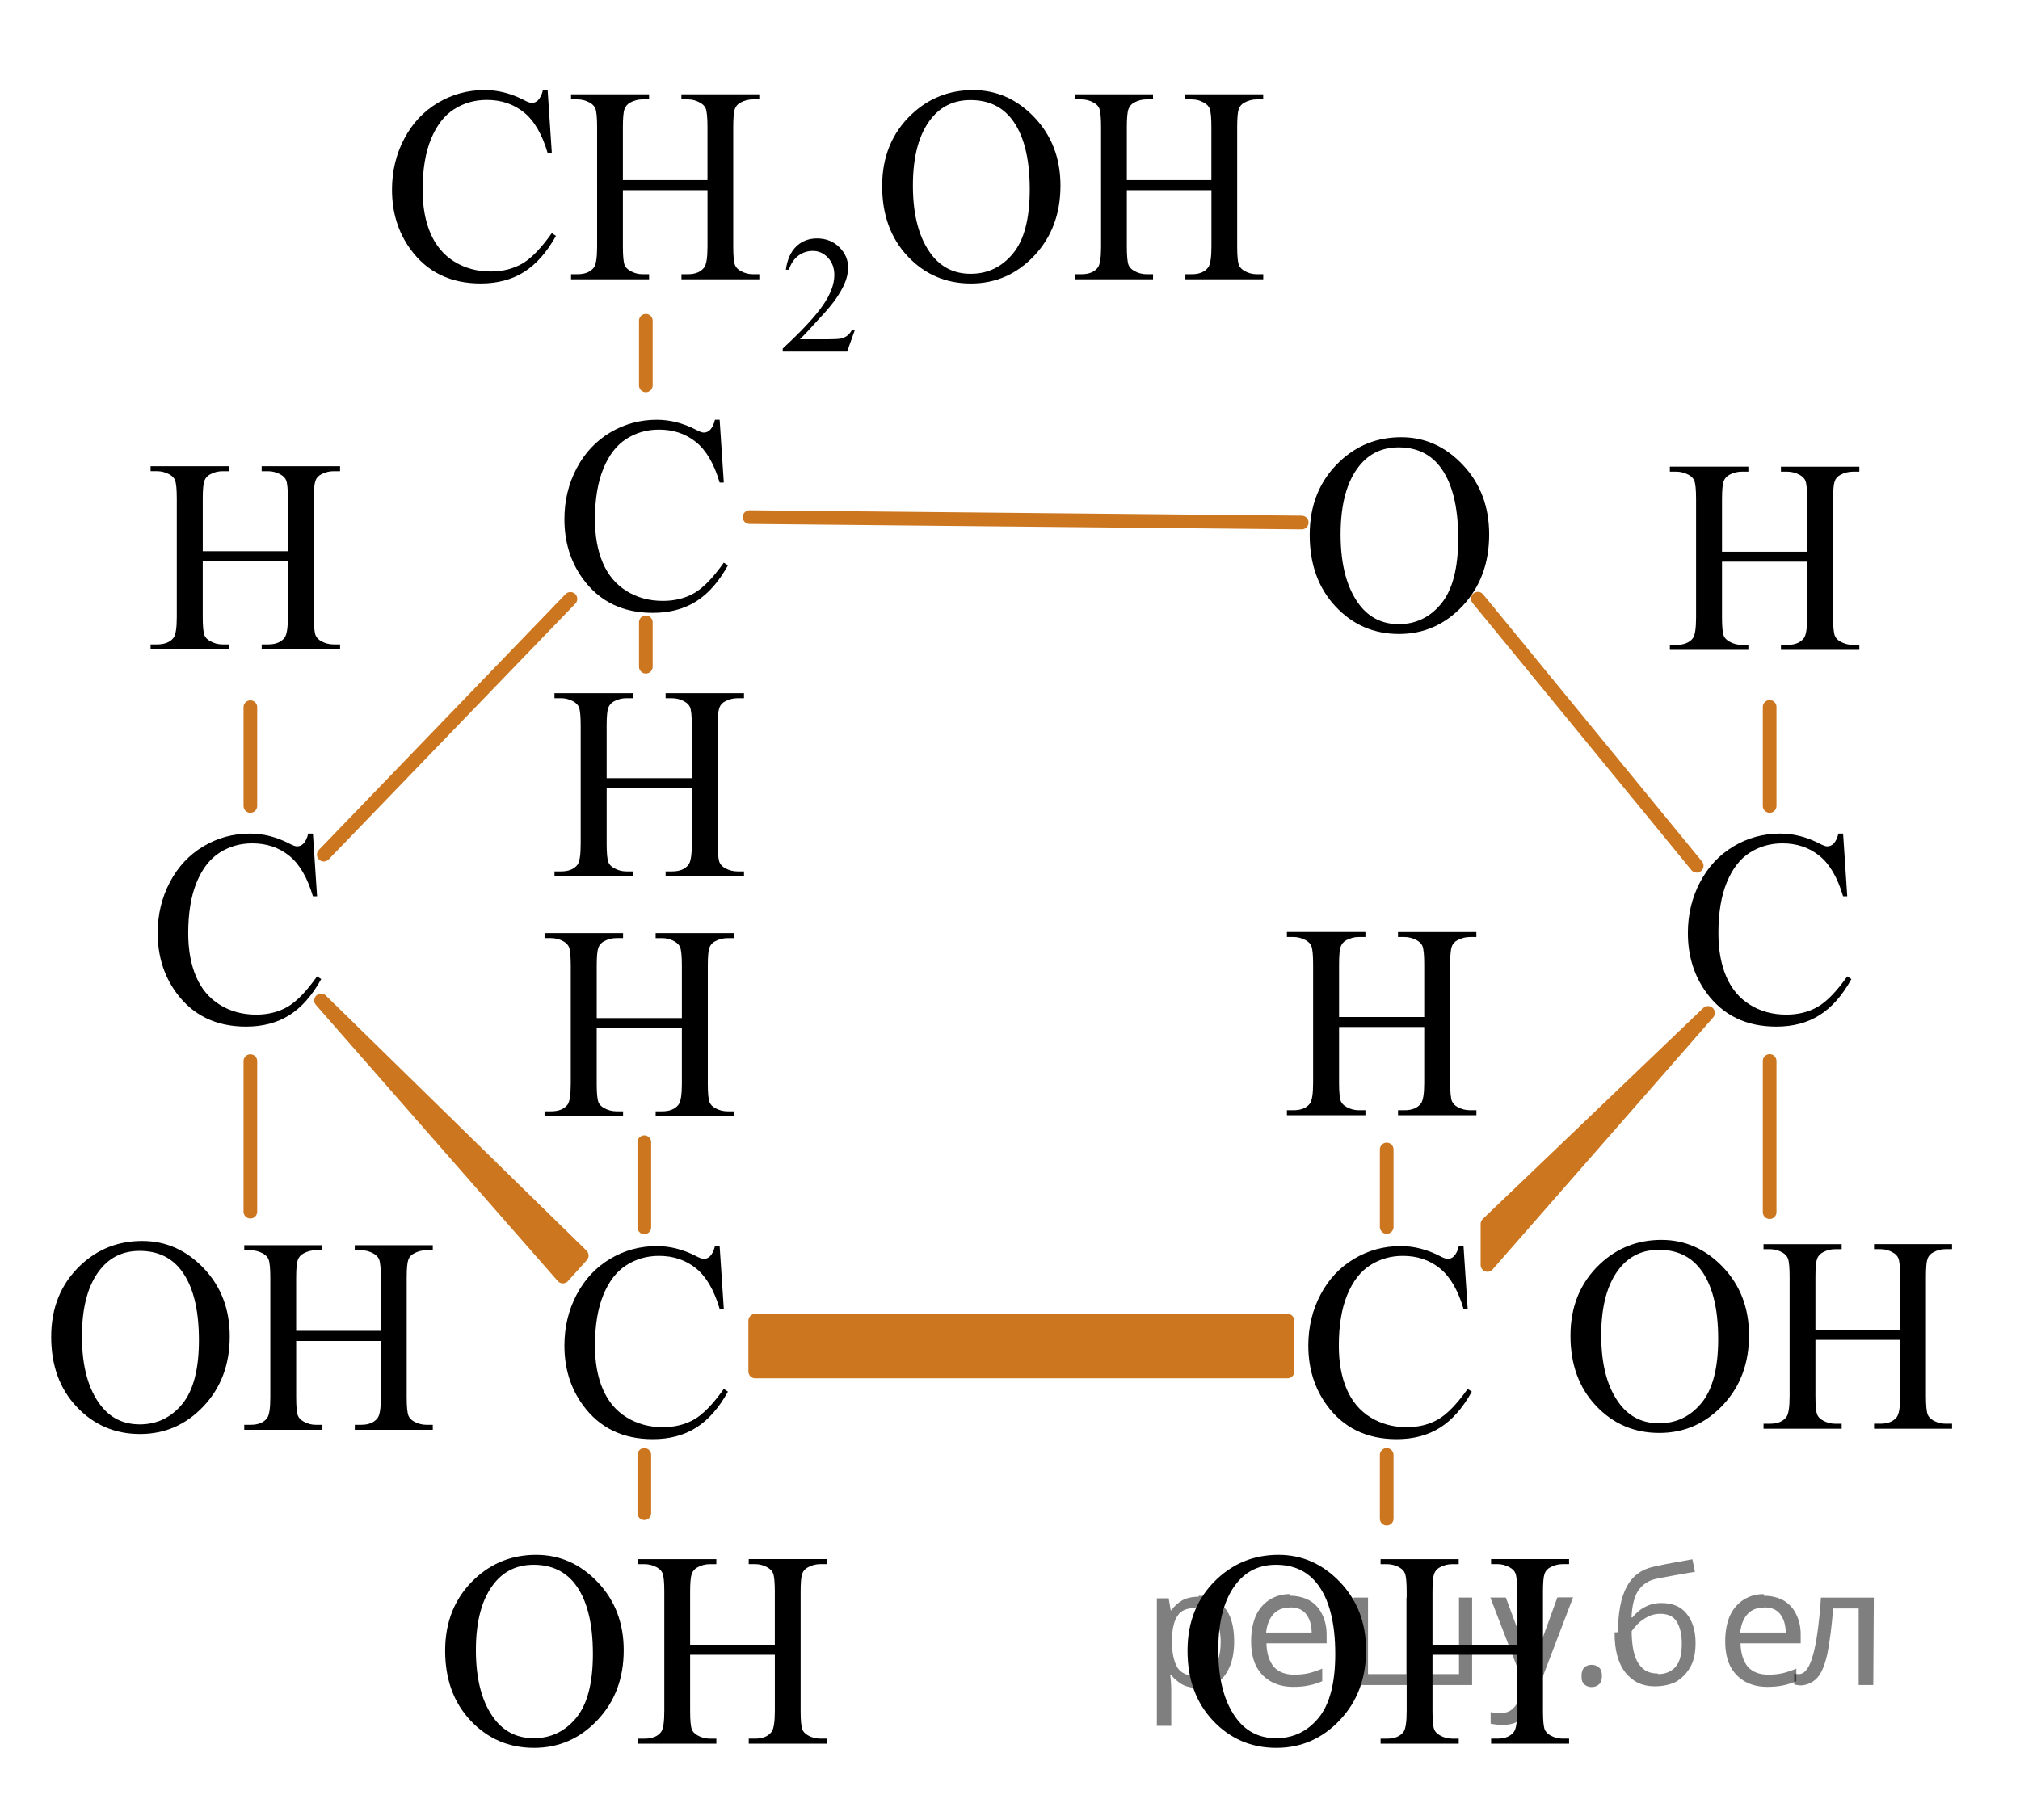 <?xml version="1.0" encoding="utf-8"?>
<!-- Generator: Adobe Illustrator 16.0.0, SVG Export Plug-In . SVG Version: 6.00 Build 0)  -->
<!DOCTYPE svg PUBLIC "-//W3C//DTD SVG 1.1//EN" "http://www.w3.org/Graphics/SVG/1.1/DTD/svg11.dtd">
<svg version="1.1" id="Слой_1" xmlns="http://www.w3.org/2000/svg" xmlns:xlink="http://www.w3.org/1999/xlink" x="0px" y="0px"
	 width="110.782px" height="99.828px" viewBox="-0.135 1.466 110.782 99.828" enable-background="new -0.135 1.466 110.782 99.828"
	 xml:space="preserve">
<rect x="41.284" y="73.913" fill="#CC761F" stroke="#CC761F" stroke-width="0.75" stroke-linecap="round" stroke-linejoin="round" stroke-miterlimit="10" width="29.19" height="2.786"/>
<polygon fill="#CC761F" stroke="#CC761F" stroke-width="0.75" stroke-linecap="round" stroke-linejoin="round" stroke-miterlimit="10" points="
	31.77,70.339 17.473,56.346 30.735,71.49 "/>
<polygon fill="#CC761F" stroke="#CC761F" stroke-width="0.75" stroke-linecap="round" stroke-linejoin="round" stroke-miterlimit="10" points="
	93.538,57.03 81.442,70.855 81.442,68.606 "/>
<line fill="none" stroke="#CC761F" stroke-width="0.75" stroke-linecap="round" stroke-linejoin="round" stroke-miterlimit="10" x1="71.254" y1="30.129" x2="40.973" y2="29.832"/>
<line fill="none" stroke="#CC761F" stroke-width="0.75" stroke-linecap="round" stroke-linejoin="round" stroke-miterlimit="10" x1="13.596" y1="40.26" x2="13.596" y2="45.675"/>
<line fill="none" stroke="#CC761F" stroke-width="0.75" stroke-linecap="round" stroke-linejoin="round" stroke-miterlimit="10" x1="13.596" y1="67.933" x2="13.596" y2="59.675"/>
<line fill="none" stroke="#CC761F" stroke-width="0.75" stroke-linecap="round" stroke-linejoin="round" stroke-miterlimit="10" x1="96.917" y1="40.245" x2="96.917" y2="45.675"/>
<line fill="none" stroke="#CC761F" stroke-width="0.75" stroke-linecap="round" stroke-linejoin="round" stroke-miterlimit="10" x1="75.915" y1="81.277" x2="75.915" y2="84.772"/>
<line fill="none" stroke="#CC761F" stroke-width="0.75" stroke-linecap="round" stroke-linejoin="round" stroke-miterlimit="10" x1="75.915" y1="64.521" x2="75.915" y2="68.772"/>
<line fill="none" stroke="#CC761F" stroke-width="0.75" stroke-linecap="round" stroke-linejoin="round" stroke-miterlimit="10" x1="96.917" y1="67.959" x2="96.917" y2="59.668"/>
<line fill="none" stroke="#CC761F" stroke-width="0.75" stroke-linecap="round" stroke-linejoin="round" stroke-miterlimit="10" x1="80.913" y1="34.306" x2="92.917" y2="48.958"/>
<line fill="none" stroke="#CC761F" stroke-width="0.75" stroke-linecap="round" stroke-linejoin="round" stroke-miterlimit="10" x1="35.284" y1="35.604" x2="35.284" y2="38.038"/>
<line fill="none" stroke="#CC761F" stroke-width="0.75" stroke-linecap="round" stroke-linejoin="round" stroke-miterlimit="10" x1="35.284" y1="19.062" x2="35.284" y2="22.604"/>
<line fill="none" stroke="#CC761F" stroke-width="0.75" stroke-linecap="round" stroke-linejoin="round" stroke-miterlimit="10" x1="17.622" y1="48.347" x2="31.149" y2="34.318"/>
<line fill="none" stroke="#CC761F" stroke-width="0.75" stroke-linecap="round" stroke-linejoin="round" stroke-miterlimit="10" x1="35.201" y1="81.278" x2="35.201" y2="84.475"/>
<line fill="none" stroke="#CC761F" stroke-width="0.75" stroke-linecap="round" stroke-linejoin="round" stroke-miterlimit="10" x1="35.201" y1="64.123" x2="35.201" y2="68.792"/>
<g>
	<g>
		<g>
			<g>
				<defs>
					<rect id="SVGID_1_" x="68.86" y="21.837" width="16.561" height="18.423"/>
				</defs>
				<clipPath id="SVGID_2_">
					<use xlink:href="#SVGID_1_"  overflow="visible"/>
				</clipPath>
				<g clip-path="url(#SVGID_2_)">
					<path d="M76.708,25.45c1.305,0,2.436,0.509,3.391,1.526c0.956,1.018,1.436,2.287,1.436,3.81c0,1.567-0.482,2.869-1.445,3.904
						c-0.965,1.035-2.131,1.553-3.5,1.553c-1.383,0-2.545-0.505-3.486-1.515s-1.412-2.316-1.412-3.92
						c0-1.639,0.543-2.976,1.631-4.011C74.264,25.9,75.393,25.45,76.708,25.45z M76.567,26.006c-0.898,0-1.621,0.343-2.164,1.027
						c-0.678,0.853-1.016,2.101-1.016,3.745c0,1.685,0.352,2.981,1.053,3.89c0.539,0.69,1.25,1.035,2.135,1.035
						c0.943,0,1.723-0.378,2.338-1.134c0.615-0.757,0.924-1.949,0.924-3.578c0-1.766-0.34-3.082-1.016-3.95
						C78.276,26.351,77.526,26.006,76.567,26.006z"/>
				</g>
			</g>
		</g>
	</g>
</g>
<g>
	<g>
		<g>
			<defs>
				<rect id="SVGID_3_" x="88.637" y="23.318" width="16.56" height="16.56"/>
			</defs>
			<clipPath id="SVGID_4_">
				<use xlink:href="#SVGID_3_"  overflow="visible"/>
			</clipPath>
			<g clip-path="url(#SVGID_4_)">
				<path d="M94.305,31.728h4.67v-2.876c0-0.514-0.032-0.852-0.097-1.015c-0.049-0.124-0.152-0.23-0.311-0.319
					c-0.213-0.118-0.438-0.178-0.675-0.178h-0.355v-0.274h4.299v0.274h-0.355c-0.237,0-0.463,0.057-0.675,0.171
					c-0.158,0.079-0.266,0.198-0.322,0.359c-0.058,0.16-0.086,0.487-0.086,0.981v6.486c0,0.509,0.032,0.845,0.097,1.008
					c0.05,0.123,0.15,0.229,0.304,0.318c0.218,0.119,0.445,0.178,0.683,0.178h0.355v0.274h-4.299v-0.274h0.355
					c0.41,0,0.709-0.121,0.896-0.362c0.124-0.158,0.186-0.539,0.186-1.142v-3.062h-4.67v3.062c0,0.509,0.032,0.845,0.097,1.008
					c0.05,0.123,0.153,0.229,0.312,0.318c0.212,0.119,0.438,0.178,0.675,0.178h0.362v0.274h-4.306v-0.274H91.8
					c0.415,0,0.717-0.121,0.904-0.362c0.118-0.158,0.178-0.539,0.178-1.142v-6.486c0-0.514-0.032-0.852-0.097-1.015
					c-0.049-0.124-0.15-0.23-0.304-0.319c-0.217-0.118-0.444-0.178-0.682-0.178h-0.355v-0.274h4.306v0.274h-0.362
					c-0.237,0-0.463,0.057-0.675,0.171c-0.153,0.079-0.26,0.198-0.319,0.359c-0.059,0.16-0.089,0.487-0.089,0.981V31.728
					L94.305,31.728z"/>
			</g>
		</g>
	</g>
</g>
<g>
	<g>
		<g>
			<defs>
				<rect id="SVGID_5_" x="67.634" y="48.844" width="16.561" height="16.56"/>
			</defs>
			<clipPath id="SVGID_6_">
				<use xlink:href="#SVGID_5_"  overflow="visible"/>
			</clipPath>
			<g clip-path="url(#SVGID_6_)">
				<path d="M73.303,57.255h4.67v-2.876c0-0.514-0.032-0.853-0.097-1.016c-0.049-0.123-0.152-0.229-0.311-0.318
					c-0.213-0.119-0.438-0.178-0.675-0.178h-0.355v-0.274h4.298v0.274h-0.354c-0.237,0-0.463,0.057-0.675,0.17
					c-0.158,0.079-0.266,0.199-0.322,0.359c-0.058,0.161-0.086,0.488-0.086,0.982v6.485c0,0.509,0.032,0.845,0.097,1.008
					c0.05,0.124,0.15,0.23,0.304,0.319c0.218,0.118,0.445,0.178,0.683,0.178h0.355v0.274h-4.299v-0.274h0.355
					c0.41,0,0.709-0.121,0.896-0.363c0.124-0.158,0.186-0.538,0.186-1.142v-3.062h-4.67v3.062c0,0.509,0.032,0.845,0.097,1.008
					c0.05,0.124,0.153,0.23,0.312,0.319c0.212,0.118,0.438,0.178,0.675,0.178h0.362v0.274h-4.306v-0.274h0.355
					c0.415,0,0.717-0.121,0.904-0.363c0.118-0.158,0.178-0.539,0.178-1.142v-6.485c0-0.514-0.032-0.853-0.097-1.016
					c-0.049-0.123-0.15-0.229-0.304-0.318c-0.217-0.119-0.444-0.178-0.682-0.178h-0.355v-0.274h4.306v0.274h-0.362
					c-0.237,0-0.463,0.057-0.675,0.17c-0.153,0.079-0.26,0.199-0.319,0.359c-0.059,0.161-0.089,0.488-0.089,0.982V57.255
					L73.303,57.255z"/>
			</g>
		</g>
	</g>
</g>
<g>
	<g>
		<g>
			<defs>
				<rect id="SVGID_7_" x="5.315" y="23.291" width="16.56" height="16.561"/>
			</defs>
			<clipPath id="SVGID_8_">
				<use xlink:href="#SVGID_7_"  overflow="visible"/>
			</clipPath>
			<g clip-path="url(#SVGID_8_)">
				<path d="M10.984,31.702h4.67v-2.876c0-0.514-0.032-0.852-0.097-1.015c-0.049-0.124-0.152-0.23-0.311-0.319
					c-0.213-0.118-0.438-0.178-0.675-0.178h-0.355V27.04h4.299v0.274H18.16c-0.237,0-0.463,0.057-0.675,0.171
					c-0.158,0.079-0.266,0.198-0.322,0.359c-0.058,0.16-0.086,0.487-0.086,0.981v6.486c0,0.509,0.032,0.845,0.097,1.008
					c0.05,0.123,0.15,0.229,0.304,0.318c0.218,0.119,0.445,0.178,0.683,0.178h0.355v0.274h-4.299v-0.274h0.355
					c0.41,0,0.709-0.121,0.896-0.362c0.124-0.158,0.186-0.539,0.186-1.142v-3.062h-4.67v3.062c0,0.509,0.032,0.845,0.097,1.008
					c0.05,0.123,0.153,0.229,0.312,0.318c0.212,0.119,0.438,0.178,0.675,0.178h0.362v0.274H8.124v-0.274h0.355
					c0.415,0,0.717-0.121,0.904-0.363c0.118-0.158,0.178-0.538,0.178-1.142v-6.485c0-0.514-0.032-0.853-0.097-1.015
					c-0.049-0.124-0.15-0.23-0.304-0.319c-0.217-0.118-0.444-0.178-0.682-0.178H8.124V27.04h4.306v0.274h-0.362
					c-0.237,0-0.463,0.057-0.675,0.171c-0.153,0.079-0.26,0.198-0.319,0.359c-0.059,0.16-0.089,0.487-0.089,0.981V31.702z"/>
			</g>
		</g>
	</g>
</g>
<g>
	<g>
		<g>
			<defs>
				<rect id="SVGID_9_" x="27.468" y="35.743" width="16.56" height="16.56"/>
			</defs>
			<clipPath id="SVGID_10_">
				<use xlink:href="#SVGID_9_"  overflow="visible"/>
			</clipPath>
			<g clip-path="url(#SVGID_10_)">
				<path d="M33.136,44.155h4.67v-2.876c0-0.514-0.032-0.853-0.097-1.016c-0.049-0.123-0.152-0.229-0.311-0.318
					c-0.213-0.119-0.438-0.178-0.675-0.178h-0.355v-0.274h4.299v0.274h-0.355c-0.237,0-0.463,0.057-0.675,0.17
					c-0.158,0.079-0.266,0.199-0.322,0.359c-0.058,0.161-0.086,0.488-0.086,0.982v6.485c0,0.509,0.032,0.845,0.097,1.008
					c0.05,0.124,0.15,0.23,0.304,0.318c0.218,0.119,0.445,0.178,0.683,0.178h0.355v0.274h-4.299v-0.274h0.355
					c0.411,0,0.709-0.121,0.897-0.362c0.124-0.158,0.185-0.539,0.185-1.142v-3.062h-4.67v3.062c0,0.509,0.032,0.845,0.097,1.008
					c0.049,0.123,0.153,0.229,0.311,0.318c0.212,0.119,0.438,0.178,0.675,0.178h0.362v0.274h-4.306v-0.274h0.355
					c0.415,0,0.717-0.121,0.904-0.362c0.119-0.158,0.178-0.539,0.178-1.142v-6.486c0-0.514-0.032-0.852-0.097-1.015
					c-0.049-0.124-0.15-0.23-0.304-0.319c-0.217-0.118-0.444-0.177-0.682-0.177h-0.355v-0.274h4.306v0.274h-0.362
					c-0.237,0-0.463,0.057-0.675,0.17c-0.153,0.079-0.26,0.199-0.319,0.359c-0.059,0.161-0.089,0.488-0.089,0.982V44.155z"/>
			</g>
		</g>
	</g>
</g>
<g>
	<g>
		<g>
			<defs>
				<rect id="SVGID_11_" x="26.921" y="48.904" width="16.56" height="16.561"/>
			</defs>
			<clipPath id="SVGID_12_">
				<use xlink:href="#SVGID_11_"  overflow="visible"/>
			</clipPath>
			<g clip-path="url(#SVGID_12_)">
				<path d="M32.59,57.315h4.67v-2.876c0-0.514-0.032-0.853-0.097-1.016c-0.049-0.123-0.152-0.229-0.311-0.318
					c-0.213-0.119-0.438-0.178-0.675-0.178h-0.355v-0.274h4.299v0.274h-0.355c-0.237,0-0.463,0.057-0.675,0.17
					c-0.158,0.079-0.266,0.199-0.322,0.359c-0.058,0.161-0.086,0.488-0.086,0.982v6.485c0,0.509,0.032,0.845,0.097,1.008
					c0.05,0.124,0.15,0.23,0.304,0.319c0.218,0.118,0.445,0.178,0.683,0.178h0.355v0.274h-4.299v-0.274h0.355
					c0.41,0,0.709-0.121,0.896-0.363c0.124-0.158,0.186-0.538,0.186-1.142v-3.062h-4.67v3.062c0,0.509,0.032,0.845,0.097,1.008
					c0.05,0.124,0.153,0.23,0.312,0.319c0.212,0.118,0.438,0.178,0.675,0.178h0.362v0.274H29.73v-0.274h0.355
					c0.415,0,0.717-0.121,0.904-0.363c0.118-0.158,0.178-0.538,0.178-1.142v-6.485c0-0.514-0.032-0.853-0.097-1.016
					c-0.049-0.123-0.15-0.229-0.304-0.318c-0.217-0.119-0.444-0.178-0.682-0.178H29.73v-0.274h4.306v0.274h-0.362
					c-0.237,0-0.463,0.057-0.675,0.17c-0.153,0.079-0.26,0.199-0.319,0.359c-0.059,0.161-0.089,0.488-0.089,0.982V57.315z"/>
			</g>
		</g>
	</g>
</g>
<g>
	<defs>
		<polygon id="SVGID_13_" points="18.547,23.752 72.022,23.752 72.022,1.465 18.547,1.465 18.547,23.752 		"/>
	</defs>
	<clipPath id="SVGID_14_">
		<use xlink:href="#SVGID_13_"  overflow="visible"/>
	</clipPath>
	<g clip-path="url(#SVGID_14_)">
		<path d="M46.743,19.582l-0.419,1.17h-3.532v-0.166c1.039-0.962,1.77-1.749,2.194-2.359s0.636-1.167,0.636-1.673
			c0-0.386-0.116-0.703-0.349-0.951s-0.511-0.372-0.834-0.372c-0.294,0-0.559,0.087-0.792,0.262s-0.407,0.431-0.519,0.769h-0.164
			c0.074-0.553,0.263-0.978,0.567-1.273c0.305-0.296,0.685-0.444,1.141-0.444c0.486,0,0.891,0.159,1.216,0.476
			s0.488,0.69,0.488,1.121c0,0.308-0.071,0.616-0.212,0.924c-0.218,0.484-0.571,0.997-1.06,1.539
			c-0.733,0.813-1.19,1.303-1.373,1.471h1.563c0.318,0,0.541-0.012,0.669-0.036s0.243-0.073,0.347-0.146
			c0.103-0.073,0.192-0.177,0.269-0.312H46.743z"/>
	</g>
	<g clip-path="url(#SVGID_14_)">
		<path d="M29.899,6.408l0.229,3.449h-0.229c-0.305-1.033-0.739-1.776-1.304-2.23c-0.564-0.454-1.242-0.681-2.033-0.681
			c-0.663,0-1.262,0.171-1.797,0.513s-0.956,0.886-1.263,1.635c-0.307,0.748-0.46,1.678-0.46,2.791c0,0.918,0.145,1.713,0.435,2.387
			c0.29,0.673,0.725,1.189,1.307,1.548c0.582,0.359,1.246,0.539,1.992,0.539c0.648,0,1.22-0.141,1.716-0.423s1.041-0.842,1.635-1.68
			l0.228,0.15c-0.501,0.902-1.085,1.563-1.753,1.982c-0.667,0.419-1.46,0.628-2.378,0.628c-1.655,0-2.936-0.624-3.844-1.871
			c-0.678-0.928-1.017-2.02-1.017-3.277c0-1.012,0.224-1.942,0.67-2.791c0.447-0.848,1.062-1.505,1.845-1.971s1.639-0.7,2.566-0.7
			c0.722,0,1.434,0.18,2.136,0.539c0.206,0.11,0.354,0.165,0.442,0.165c0.133,0,0.248-0.047,0.346-0.142
			c0.127-0.135,0.218-0.322,0.272-0.561H29.899z"/>
		<path d="M34.025,11.346h4.64V8.443c0-0.519-0.032-0.86-0.096-1.025c-0.049-0.125-0.152-0.232-0.31-0.321
			c-0.211-0.12-0.435-0.18-0.67-0.18h-0.354V6.64h4.271v0.277h-0.354c-0.236,0-0.459,0.057-0.67,0.172
			c-0.157,0.08-0.264,0.201-0.32,0.363c-0.056,0.162-0.084,0.493-0.084,0.992v6.546c0,0.514,0.032,0.853,0.096,1.017
			c0.049,0.125,0.149,0.232,0.302,0.322c0.216,0.12,0.442,0.18,0.678,0.18h0.354v0.277h-4.271v-0.277h0.354
			c0.407,0,0.705-0.122,0.891-0.367c0.123-0.16,0.184-0.543,0.184-1.152V11.9h-4.64v3.09c0,0.514,0.032,0.853,0.096,1.017
			c0.049,0.125,0.152,0.232,0.309,0.322c0.211,0.12,0.435,0.18,0.67,0.18h0.361v0.277h-4.279v-0.277h0.354
			c0.412,0,0.712-0.122,0.898-0.367c0.118-0.16,0.177-0.543,0.177-1.152V8.443c0-0.519-0.032-0.86-0.096-1.025
			c-0.049-0.125-0.15-0.232-0.302-0.321c-0.216-0.12-0.441-0.18-0.677-0.18h-0.354V6.64h4.279v0.277H35.1
			c-0.236,0-0.459,0.057-0.67,0.172c-0.152,0.08-0.258,0.201-0.316,0.363c-0.059,0.162-0.088,0.493-0.088,0.992V11.346z"/>
		<path d="M53.23,6.408c1.296,0,2.419,0.5,3.369,1.5c0.95,1,1.425,2.248,1.425,3.745c0,1.541-0.479,2.82-1.436,3.838
			c-0.958,1.018-2.116,1.526-3.476,1.526c-1.375,0-2.53-0.496-3.465-1.489c-0.935-0.993-1.403-2.277-1.403-3.853
			c0-1.611,0.54-2.925,1.62-3.943C50.802,6.849,51.924,6.408,53.23,6.408z M53.09,6.954c-0.894,0-1.61,0.337-2.15,1.01
			c-0.672,0.838-1.009,2.065-1.009,3.681c0,1.656,0.349,2.93,1.046,3.823c0.535,0.679,1.242,1.018,2.121,1.018
			c0.938,0,1.712-0.372,2.324-1.115s0.917-1.915,0.917-3.516c0-1.736-0.336-3.03-1.009-3.883C54.789,7.293,54.042,6.954,53.09,6.954
			z"/>
		<path d="M61.661,11.346h4.64V8.443c0-0.519-0.032-0.86-0.096-1.025c-0.049-0.125-0.152-0.232-0.31-0.321
			c-0.211-0.12-0.435-0.18-0.67-0.18h-0.354V6.64h4.271v0.277H68.79c-0.235,0-0.459,0.057-0.67,0.172
			c-0.157,0.08-0.264,0.201-0.32,0.363c-0.057,0.162-0.085,0.493-0.085,0.992v6.546c0,0.514,0.032,0.853,0.096,1.017
			c0.049,0.125,0.149,0.232,0.302,0.322c0.217,0.12,0.442,0.18,0.678,0.18h0.354v0.277h-4.271v-0.277h0.354
			c0.407,0,0.705-0.122,0.892-0.367c0.122-0.16,0.184-0.543,0.184-1.152V11.9h-4.64v3.09c0,0.514,0.032,0.853,0.096,1.017
			c0.049,0.125,0.152,0.232,0.31,0.322c0.211,0.12,0.435,0.18,0.67,0.18h0.361v0.277h-4.279v-0.277h0.354
			c0.412,0,0.712-0.122,0.898-0.367c0.118-0.16,0.177-0.543,0.177-1.152V8.443c0-0.519-0.032-0.86-0.096-1.025
			c-0.049-0.125-0.149-0.232-0.302-0.321c-0.216-0.12-0.441-0.18-0.678-0.18h-0.354V6.64h4.279v0.277h-0.361
			c-0.235,0-0.459,0.057-0.67,0.172c-0.152,0.08-0.258,0.201-0.316,0.363c-0.06,0.162-0.089,0.493-0.089,0.992V11.346z"/>
	</g>
</g>
<g>
	<defs>
		<polygon id="SVGID_15_" points="62.184,101.293 89.645,101.293 89.645,83.214 62.184,83.214 62.184,101.293 		"/>
	</defs>
	<clipPath id="SVGID_16_">
		<use xlink:href="#SVGID_15_"  overflow="visible"/>
	</clipPath>
	<g clip-path="url(#SVGID_16_)">
		<path d="M69.982,86.756c1.299,0,2.423,0.499,3.375,1.497c0.951,0.999,1.427,2.245,1.427,3.738c0,1.539-0.479,2.816-1.438,3.832
			s-2.119,1.523-3.48,1.523c-1.377,0-2.533-0.495-3.471-1.486c-0.937-0.991-1.404-2.273-1.404-3.847c0-1.608,0.541-2.92,1.622-3.937
			C67.551,87.197,68.674,86.756,69.982,86.756z M69.842,87.301c-0.895,0-1.612,0.336-2.153,1.009
			c-0.674,0.836-1.011,2.062-1.011,3.675c0,1.652,0.35,2.925,1.048,3.816c0.535,0.677,1.243,1.016,2.124,1.016
			c0.938,0,1.714-0.371,2.326-1.113c0.612-0.741,0.918-1.912,0.918-3.51c0-1.733-0.336-3.025-1.01-3.877
			C71.543,87.64,70.796,87.301,69.842,87.301z"/>
		<path d="M78.425,91.686h4.646v-2.898c0-0.518-0.032-0.859-0.096-1.023c-0.049-0.124-0.152-0.231-0.31-0.321
			c-0.212-0.119-0.436-0.179-0.671-0.179h-0.354v-0.276h4.277v0.276h-0.354c-0.236,0-0.46,0.057-0.671,0.172
			c-0.158,0.079-0.265,0.2-0.321,0.362c-0.057,0.161-0.085,0.491-0.085,0.989v6.535c0,0.514,0.032,0.852,0.096,1.017
			c0.05,0.124,0.15,0.231,0.303,0.32c0.216,0.12,0.442,0.18,0.679,0.18h0.354v0.276h-4.277v-0.276h0.354
			c0.407,0,0.705-0.122,0.892-0.366c0.123-0.159,0.185-0.542,0.185-1.15v-3.084h-4.646v3.084c0,0.514,0.032,0.852,0.097,1.017
			c0.049,0.124,0.152,0.231,0.31,0.32c0.211,0.12,0.435,0.18,0.671,0.18h0.361v0.276h-4.285v-0.276h0.354
			c0.413,0,0.713-0.122,0.899-0.366c0.118-0.159,0.177-0.542,0.177-1.15v-6.535c0-0.518-0.031-0.859-0.096-1.023
			c-0.049-0.124-0.149-0.231-0.302-0.321c-0.217-0.119-0.443-0.179-0.679-0.179h-0.354v-0.276h4.285v0.276h-0.361
			c-0.236,0-0.46,0.057-0.671,0.172c-0.152,0.079-0.259,0.2-0.317,0.362c-0.059,0.161-0.089,0.491-0.089,0.989V91.686z"/>
	</g>
</g>
<g>
	<defs>
		<polygon id="SVGID_17_" points="-0.135,84.076 27.326,84.076 27.326,65.998 -0.135,65.998 -0.135,84.076 		"/>
	</defs>
	<clipPath id="SVGID_18_">
		<use xlink:href="#SVGID_17_"  overflow="visible"/>
	</clipPath>
	<g clip-path="url(#SVGID_18_)">
		<path d="M7.663,69.54c1.299,0,2.423,0.499,3.375,1.497c0.951,0.999,1.427,2.245,1.427,3.738c0,1.539-0.479,2.816-1.438,3.832
			s-2.119,1.523-3.48,1.523c-1.377,0-2.533-0.495-3.471-1.486c-0.937-0.991-1.404-2.273-1.404-3.847c0-1.608,0.541-2.92,1.622-3.937
			C5.232,69.981,6.355,69.54,7.663,69.54z M7.523,70.085c-0.895,0-1.612,0.336-2.153,1.009c-0.674,0.836-1.011,2.062-1.011,3.675
			c0,1.652,0.35,2.925,1.048,3.816c0.535,0.677,1.243,1.016,2.124,1.016c0.938,0,1.714-0.371,2.326-1.113
			c0.612-0.741,0.918-1.912,0.918-3.51c0-1.733-0.336-3.025-1.01-3.877C9.225,70.424,8.478,70.085,7.523,70.085z"/>
		<path d="M16.106,74.47h4.646v-2.898c0-0.518-0.032-0.859-0.096-1.023c-0.049-0.124-0.152-0.231-0.31-0.321
			c-0.212-0.119-0.436-0.179-0.671-0.179h-0.354v-0.276H23.6v0.276h-0.354c-0.236,0-0.46,0.057-0.671,0.172
			c-0.158,0.079-0.265,0.2-0.321,0.362c-0.057,0.161-0.085,0.491-0.085,0.989v6.535c0,0.514,0.032,0.852,0.096,1.017
			c0.05,0.124,0.15,0.231,0.303,0.32c0.216,0.12,0.442,0.18,0.679,0.18H23.6V79.9h-4.277v-0.276h0.354
			c0.407,0,0.705-0.122,0.892-0.366c0.123-0.159,0.185-0.542,0.185-1.15v-3.084h-4.646v3.084c0,0.514,0.032,0.852,0.097,1.017
			c0.049,0.124,0.152,0.231,0.31,0.32c0.211,0.12,0.435,0.18,0.671,0.18h0.361V79.9H13.26v-0.276h0.354
			c0.413,0,0.713-0.122,0.899-0.366c0.118-0.159,0.177-0.542,0.177-1.15v-6.535c0-0.518-0.031-0.859-0.096-1.023
			c-0.049-0.124-0.149-0.231-0.302-0.321c-0.217-0.119-0.443-0.179-0.679-0.179H13.26v-0.276h4.285v0.276h-0.361
			c-0.236,0-0.46,0.057-0.671,0.172c-0.152,0.079-0.259,0.2-0.317,0.362c-0.059,0.161-0.089,0.491-0.089,0.989V74.47z"/>
	</g>
</g>
<g>
	<defs>
		<polygon id="SVGID_19_" points="83.186,84.017 110.647,84.017 110.647,65.939 83.186,65.939 83.186,84.017 		"/>
	</defs>
	<clipPath id="SVGID_20_">
		<use xlink:href="#SVGID_19_"  overflow="visible"/>
	</clipPath>
	<g clip-path="url(#SVGID_20_)">
		<path d="M90.984,69.481c1.299,0,2.423,0.499,3.375,1.497c0.951,0.999,1.427,2.245,1.427,3.738c0,1.539-0.479,2.816-1.438,3.832
			s-2.119,1.523-3.48,1.523c-1.377,0-2.533-0.495-3.471-1.486c-0.937-0.991-1.404-2.273-1.404-3.847c0-1.608,0.541-2.92,1.622-3.937
			C88.553,69.921,89.676,69.481,90.984,69.481z M90.844,70.026c-0.895,0-1.612,0.336-2.153,1.009
			c-0.674,0.836-1.011,2.062-1.011,3.675c0,1.652,0.35,2.925,1.048,3.816c0.535,0.677,1.243,1.016,2.124,1.016
			c0.938,0,1.714-0.371,2.326-1.113c0.612-0.741,0.918-1.912,0.918-3.51c0-1.733-0.336-3.025-1.01-3.877
			C92.545,70.365,91.798,70.026,90.844,70.026z"/>
		<path d="M99.427,74.41h4.646v-2.898c0-0.518-0.032-0.859-0.096-1.023c-0.049-0.124-0.152-0.231-0.31-0.321
			c-0.212-0.119-0.436-0.179-0.671-0.179h-0.354v-0.276h4.277v0.276h-0.354c-0.236,0-0.46,0.057-0.671,0.172
			c-0.158,0.079-0.265,0.2-0.321,0.362c-0.057,0.161-0.085,0.491-0.085,0.989v6.535c0,0.514,0.032,0.852,0.096,1.017
			c0.05,0.124,0.15,0.231,0.303,0.32c0.216,0.12,0.442,0.18,0.679,0.18h0.354v0.276h-4.277v-0.276h0.354
			c0.407,0,0.705-0.122,0.892-0.366c0.123-0.159,0.185-0.542,0.185-1.15v-3.084h-4.646v3.084c0,0.514,0.032,0.852,0.097,1.017
			c0.049,0.124,0.152,0.231,0.31,0.32c0.211,0.12,0.435,0.18,0.671,0.18h0.361v0.276h-4.285v-0.276h0.354
			c0.413,0,0.713-0.122,0.899-0.366c0.118-0.159,0.177-0.542,0.177-1.15v-6.535c0-0.518-0.031-0.859-0.096-1.023
			c-0.049-0.124-0.149-0.231-0.302-0.321c-0.217-0.119-0.443-0.179-0.679-0.179h-0.354v-0.276h4.285v0.276h-0.361
			c-0.236,0-0.46,0.057-0.671,0.172c-0.152,0.079-0.259,0.2-0.317,0.362c-0.059,0.161-0.089,0.491-0.089,0.989V74.41z"/>
	</g>
</g>
<g>
	<defs>
		<polygon id="SVGID_21_" points="21.471,101.293 48.932,101.293 48.932,83.214 21.471,83.214 21.471,101.293 		"/>
	</defs>
	<clipPath id="SVGID_22_">
		<use xlink:href="#SVGID_21_"  overflow="visible"/>
	</clipPath>
	<g clip-path="url(#SVGID_22_)">
		<path d="M29.269,86.756c1.299,0,2.423,0.499,3.375,1.497c0.951,0.999,1.427,2.245,1.427,3.738c0,1.539-0.479,2.816-1.438,3.832
			s-2.119,1.523-3.48,1.523c-1.377,0-2.533-0.495-3.471-1.486c-0.937-0.991-1.404-2.273-1.404-3.847c0-1.608,0.541-2.92,1.622-3.937
			C26.838,87.197,27.961,86.756,29.269,86.756z M29.129,87.301c-0.895,0-1.612,0.336-2.153,1.009
			c-0.674,0.836-1.011,2.062-1.011,3.675c0,1.652,0.35,2.925,1.048,3.816c0.535,0.677,1.243,1.016,2.124,1.016
			c0.938,0,1.714-0.371,2.326-1.113c0.612-0.741,0.918-1.912,0.918-3.51c0-1.733-0.336-3.025-1.01-3.877
			C30.83,87.64,30.083,87.301,29.129,87.301z"/>
		<path d="M37.712,91.686h4.646v-2.898c0-0.518-0.032-0.859-0.096-1.023c-0.049-0.124-0.152-0.231-0.31-0.321
			c-0.212-0.119-0.436-0.179-0.671-0.179h-0.354v-0.276h4.277v0.276h-0.354c-0.236,0-0.46,0.057-0.671,0.172
			c-0.158,0.079-0.265,0.2-0.321,0.362c-0.057,0.161-0.085,0.491-0.085,0.989v6.535c0,0.514,0.032,0.852,0.096,1.017
			c0.05,0.124,0.15,0.231,0.303,0.32c0.216,0.12,0.442,0.18,0.679,0.18h0.354v0.276h-4.277v-0.276h0.354
			c0.407,0,0.705-0.122,0.892-0.366c0.123-0.159,0.185-0.542,0.185-1.15v-3.084h-4.646v3.084c0,0.514,0.032,0.852,0.097,1.017
			c0.049,0.124,0.152,0.231,0.31,0.32c0.211,0.12,0.435,0.18,0.671,0.18h0.361v0.276h-4.285v-0.276h0.354
			c0.413,0,0.713-0.122,0.899-0.366c0.118-0.159,0.177-0.542,0.177-1.15v-6.535c0-0.518-0.031-0.859-0.096-1.023
			c-0.049-0.124-0.149-0.231-0.302-0.321c-0.217-0.119-0.443-0.179-0.679-0.179h-0.354v-0.276h4.285v0.276h-0.361
			c-0.236,0-0.46,0.057-0.671,0.172c-0.152,0.079-0.259,0.2-0.317,0.362c-0.059,0.161-0.089,0.491-0.089,0.989V91.686z"/>
	</g>
</g>
<g>
	<g>
		<defs>
			<rect id="SVGID_23_" x="4.871" y="43.63" width="15.566" height="17.553"/>
		</defs>
		<clipPath id="SVGID_24_">
			<use xlink:href="#SVGID_23_"  overflow="visible"/>
		</clipPath>
		<g clip-path="url(#SVGID_24_)">
		</g>
	</g>
	<g>
		<defs>
			<polygon id="SVGID_25_" points="5.713,61.721 20.754,61.721 20.754,43.643 5.713,43.643 5.713,61.721 			"/>
		</defs>
		<clipPath id="SVGID_26_">
			<use xlink:href="#SVGID_25_"  overflow="visible"/>
		</clipPath>
		<g clip-path="url(#SVGID_26_)">
			<path d="M17.026,47.19l0.228,3.443h-0.228c-0.304-1.03-0.737-1.772-1.3-2.225s-1.239-0.68-2.027-0.68
				c-0.661,0-1.259,0.17-1.792,0.512c-0.534,0.341-0.954,0.885-1.26,1.632c-0.306,0.747-0.459,1.675-0.459,2.786
				c0,0.916,0.144,1.711,0.433,2.383s0.724,1.188,1.304,1.546s1.243,0.538,1.987,0.538c0.646,0,1.217-0.141,1.711-0.422
				s1.038-0.841,1.63-1.677l0.228,0.149c-0.499,0.901-1.082,1.561-1.748,1.979c-0.666,0.419-1.457,0.628-2.372,0.628
				c-1.65,0-2.928-0.622-3.834-1.867c-0.676-0.927-1.014-2.017-1.014-3.271c0-1.011,0.223-1.939,0.668-2.786
				c0.445-0.846,1.059-1.502,1.84-1.968c0.781-0.466,1.634-0.699,2.56-0.699c0.72,0,1.43,0.18,2.13,0.538
				c0.206,0.109,0.353,0.164,0.441,0.164c0.132,0,0.247-0.047,0.345-0.142c0.127-0.135,0.218-0.321,0.271-0.561H17.026z"/>
		</g>
	</g>
</g>
<g>
	<g>
		<defs>
			<rect id="SVGID_27_" x="88.79" y="43.63" width="15.566" height="17.553"/>
		</defs>
		<clipPath id="SVGID_28_">
			<use xlink:href="#SVGID_27_"  overflow="visible"/>
		</clipPath>
		<g clip-path="url(#SVGID_28_)">
		</g>
	</g>
	<g>
		<defs>
			<polygon id="SVGID_29_" points="89.631,61.721 104.672,61.721 104.672,43.643 89.631,43.643 89.631,61.721 			"/>
		</defs>
		<clipPath id="SVGID_30_">
			<use xlink:href="#SVGID_29_"  overflow="visible"/>
		</clipPath>
		<g clip-path="url(#SVGID_30_)">
			<path d="M100.945,47.19l0.228,3.443h-0.228c-0.304-1.03-0.737-1.772-1.301-2.225c-0.563-0.453-1.238-0.68-2.026-0.68
				c-0.661,0-1.259,0.17-1.792,0.512c-0.534,0.341-0.954,0.885-1.26,1.632c-0.307,0.747-0.459,1.675-0.459,2.786
				c0,0.916,0.144,1.711,0.433,2.383s0.724,1.188,1.304,1.546s1.243,0.538,1.987,0.538c0.646,0,1.217-0.141,1.711-0.422
				c0.495-0.281,1.038-0.841,1.631-1.677l0.228,0.149c-0.499,0.901-1.082,1.561-1.748,1.979c-0.666,0.419-1.457,0.628-2.372,0.628
				c-1.65,0-2.929-0.622-3.834-1.867c-0.676-0.927-1.014-2.017-1.014-3.271c0-1.011,0.223-1.939,0.668-2.786
				c0.445-0.846,1.059-1.502,1.84-1.968c0.781-0.466,1.635-0.699,2.56-0.699c0.72,0,1.43,0.18,2.13,0.538
				c0.206,0.109,0.353,0.164,0.441,0.164c0.132,0,0.247-0.047,0.345-0.142c0.127-0.135,0.218-0.321,0.271-0.561H100.945z"/>
		</g>
	</g>
</g>
<g>
	<g>
		<defs>
			<rect id="SVGID_31_" x="67.973" y="66.261" width="15.566" height="17.553"/>
		</defs>
		<clipPath id="SVGID_32_">
			<use xlink:href="#SVGID_31_"  overflow="visible"/>
		</clipPath>
		<g clip-path="url(#SVGID_32_)">
		</g>
	</g>
	<g>
		<defs>
			<polygon id="SVGID_33_" points="68.815,84.352 83.856,84.352 83.856,66.275 68.815,66.275 68.815,84.352 			"/>
		</defs>
		<clipPath id="SVGID_34_">
			<use xlink:href="#SVGID_33_"  overflow="visible"/>
		</clipPath>
		<g clip-path="url(#SVGID_34_)">
			<path d="M80.128,69.821l0.228,3.443h-0.228c-0.304-1.03-0.737-1.772-1.301-2.226c-0.563-0.453-1.238-0.68-2.026-0.68
				c-0.661,0-1.259,0.171-1.792,0.512c-0.534,0.341-0.954,0.885-1.26,1.632c-0.307,0.747-0.459,1.676-0.459,2.786
				c0,0.916,0.144,1.711,0.433,2.383s0.724,1.188,1.304,1.546s1.243,0.538,1.987,0.538c0.646,0,1.217-0.141,1.711-0.422
				c0.495-0.281,1.038-0.841,1.631-1.677l0.228,0.149c-0.499,0.901-1.082,1.561-1.748,1.979c-0.666,0.419-1.457,0.628-2.372,0.628
				c-1.65,0-2.929-0.622-3.834-1.867c-0.676-0.927-1.014-2.017-1.014-3.271c0-1.011,0.223-1.939,0.668-2.786s1.059-1.503,1.84-1.968
				c0.781-0.466,1.635-0.699,2.56-0.699c0.72,0,1.43,0.18,2.13,0.538c0.206,0.109,0.353,0.164,0.441,0.164
				c0.132,0,0.247-0.047,0.345-0.142c0.127-0.135,0.218-0.321,0.271-0.561H80.128z"/>
		</g>
	</g>
</g>
<g>
	<g>
		<defs>
			<rect id="SVGID_35_" x="27.176" y="66.261" width="15.566" height="17.553"/>
		</defs>
		<clipPath id="SVGID_36_">
			<use xlink:href="#SVGID_35_"  overflow="visible"/>
		</clipPath>
		<g clip-path="url(#SVGID_36_)">
		</g>
	</g>
	<g>
		<defs>
			<polygon id="SVGID_37_" points="28.018,84.352 43.059,84.352 43.059,66.275 28.018,66.275 28.018,84.352 			"/>
		</defs>
		<clipPath id="SVGID_38_">
			<use xlink:href="#SVGID_37_"  overflow="visible"/>
		</clipPath>
		<g clip-path="url(#SVGID_38_)">
			<path d="M39.332,69.821l0.228,3.443h-0.228c-0.304-1.03-0.737-1.772-1.3-2.226s-1.239-0.68-2.027-0.68
				c-0.661,0-1.259,0.171-1.792,0.512c-0.534,0.341-0.954,0.885-1.26,1.632c-0.306,0.747-0.459,1.676-0.459,2.786
				c0,0.916,0.144,1.711,0.433,2.383s0.724,1.188,1.304,1.546s1.243,0.538,1.987,0.538c0.646,0,1.217-0.141,1.711-0.422
				s1.038-0.841,1.63-1.677l0.228,0.149c-0.499,0.901-1.082,1.561-1.748,1.979c-0.666,0.419-1.457,0.628-2.372,0.628
				c-1.65,0-2.928-0.622-3.834-1.867c-0.676-0.927-1.014-2.017-1.014-3.271c0-1.011,0.223-1.939,0.668-2.786
				c0.445-0.847,1.059-1.503,1.84-1.968c0.781-0.466,1.634-0.699,2.56-0.699c0.72,0,1.43,0.18,2.13,0.538
				c0.206,0.109,0.353,0.164,0.441,0.164c0.132,0,0.247-0.047,0.345-0.142c0.127-0.135,0.218-0.321,0.271-0.561H39.332z"/>
		</g>
	</g>
</g>
<g>
	<g>
		<defs>
			<rect id="SVGID_39_" x="27.176" y="20.935" width="15.566" height="17.553"/>
		</defs>
		<clipPath id="SVGID_40_">
			<use xlink:href="#SVGID_39_"  overflow="visible"/>
		</clipPath>
		<g clip-path="url(#SVGID_40_)">
		</g>
	</g>
	<g>
		<defs>
			<polygon id="SVGID_41_" points="28.018,39.026 43.059,39.026 43.059,20.949 28.018,20.949 28.018,39.026 			"/>
		</defs>
		<clipPath id="SVGID_42_">
			<use xlink:href="#SVGID_41_"  overflow="visible"/>
		</clipPath>
		<g clip-path="url(#SVGID_42_)">
			<path d="M39.332,24.495l0.228,3.443h-0.228c-0.304-1.031-0.737-1.772-1.3-2.226s-1.239-0.68-2.027-0.68
				c-0.661,0-1.259,0.17-1.792,0.512c-0.534,0.341-0.954,0.885-1.26,1.632c-0.306,0.747-0.459,1.676-0.459,2.786
				c0,0.916,0.144,1.71,0.433,2.382c0.289,0.672,0.724,1.188,1.304,1.546c0.58,0.358,1.243,0.538,1.987,0.538
				c0.646,0,1.217-0.141,1.711-0.422s1.038-0.84,1.63-1.677l0.228,0.149c-0.499,0.901-1.082,1.561-1.748,1.979
				c-0.666,0.418-1.457,0.627-2.372,0.627c-1.65,0-2.928-0.622-3.834-1.867c-0.676-0.926-1.014-2.017-1.014-3.271
				c0-1.011,0.223-1.939,0.668-2.786c0.445-0.846,1.059-1.502,1.84-1.968c0.781-0.466,1.634-0.699,2.56-0.699
				c0.72,0,1.43,0.18,2.13,0.538c0.206,0.109,0.353,0.164,0.441,0.164c0.132,0,0.247-0.047,0.345-0.142
				c0.127-0.135,0.218-0.321,0.271-0.561H39.332z"/>
		</g>
	</g>
</g>
<g fill-opacity=".5"><path d="m65.6 89.0q0.89 0 1.4 0.62 0.55 0.62 0.55 1.9 0 1.2-0.55 1.9-0.54 0.64-1.4 0.64-0.56 0-0.93-0.21-0.36-0.22-0.57-0.5h-0.054q0.018 0.15 0.036 0.39t0.018 0.4v2h-0.79v-7h0.65l0.11 0.66h0.036q0.22-0.32 0.57-0.53t0.94-0.22zm-0.14 0.67q-0.74 0-1 0.41-0.3 0.41-0.32 1.3v0.15q0 0.89 0.29 1.4 0.3 0.48 1.1 0.48 0.44 0 0.72-0.24 0.29-0.24 0.42-0.66 0.14-0.42 0.14-0.96 0-0.83-0.32-1.3-0.32-0.5-0.98-0.5z"/><path d="m70.6 89.0q0.62 0 1.1 0.27 0.45 0.27 0.68 0.76 0.24 0.49 0.24 1.1v0.48h-3.3q0.018 0.82 0.41 1.3 0.4 0.42 1.1 0.42 0.46 0 0.81-0.081 0.36-0.09 0.74-0.25v0.69q-0.37 0.16-0.73 0.23-0.36 0.081-0.86 0.081-0.68 0-1.2-0.28-0.52-0.28-0.82-0.83-0.29-0.56-0.29-1.4 0-0.79 0.26-1.4 0.27-0.57 0.75-0.87 0.49-0.31 1.1-0.31zm-9e-3 0.65q-0.57 0-0.9 0.37-0.32 0.36-0.39 1h2.5q-9e-3 -0.61-0.29-0.99-0.28-0.39-0.88-0.39z"/><path d="m80.6 89.1v4.8h-6.5v-4.8h0.79v4.2h2.1v-4.2h0.79v4.2h2.1v-4.2z"/><path d="m81.6 89.1h0.85l1 2.7q0.14 0.36 0.24 0.69 0.11 0.32 0.16 0.62h0.036q0.054-0.22 0.17-0.58 0.12-0.37 0.24-0.74l0.98-2.7h0.86l-2.1 5.5q-0.25 0.68-0.66 1.1-0.4 0.4-1.1 0.4-0.22 0-0.38-0.027-0.16-0.018-0.28-0.045v-0.63q0.099 0.018 0.23 0.036 0.14 0.018 0.3 0.018 0.41 0 0.67-0.23 0.26-0.23 0.4-0.62l0.25-0.64z"/><path d="m86.6 93.4q0-0.33 0.16-0.47t0.39-0.14q0.23 0 0.4 0.14 0.17 0.14 0.17 0.47 0 0.32-0.17 0.47-0.16 0.14-0.4 0.14-0.22 0-0.39-0.14t-0.16-0.47z"/><path d="m88.6 91.0q0-1.6 0.48-2.5 0.48-0.89 1.5-1.1 0.58-0.13 1.1-0.22t1-0.18l0.14 0.69q-0.32 0.045-0.71 0.12-0.4 0.063-0.78 0.14-0.39 0.063-0.67 0.13-0.58 0.13-0.93 0.61-0.34 0.48-0.39 1.5h0.054q0.13-0.17 0.34-0.35 0.22-0.18 0.53-0.31 0.32-0.13 0.71-0.13 0.94 0 1.4 0.6 0.48 0.6 0.48 1.6 0 0.8-0.28 1.3t-0.77 0.81q-0.5 0.26-1.2 0.26-1 0-1.6-0.76t-0.59-2.2zm2.2 2.3q0.58 0 0.94-0.38t0.36-1.3q0-0.74-0.28-1.2-0.27-0.43-0.9-0.43-0.4 0-0.72 0.18-0.32 0.17-0.54 0.4t-0.31 0.38q0 0.44 0.063 0.86t0.22 0.75q0.16 0.32 0.44 0.52 0.29 0.19 0.72 0.19z"/><path d="m96.6 89.0q0.62 0 1.1 0.27 0.45 0.27 0.68 0.76 0.24 0.49 0.24 1.1v0.48h-3.3q0.018 0.82 0.41 1.3 0.4 0.42 1.1 0.42 0.46 0 0.81-0.081 0.36-0.09 0.74-0.25v0.69q-0.37 0.16-0.73 0.23-0.36 0.081-0.86 0.081-0.68 0-1.2-0.28-0.52-0.28-0.82-0.83-0.29-0.56-0.29-1.4 0-0.79 0.26-1.4 0.27-0.57 0.75-0.87 0.49-0.31 1.1-0.31zm-9e-3 0.65q-0.57 0-0.9 0.37-0.32 0.36-0.39 1h2.5q-9e-3 -0.61-0.29-0.99-0.28-0.39-0.88-0.39z"/><path d="m102.6 93.9h-0.8v-4.2h-1.4q-0.12 1.5-0.32 2.5-0.21 0.93-0.55 1.3t-0.86 0.42q-0.12 0-0.23-0.018-0.11-9e-3 -0.18-0.045v-0.59q0.054 0.018 0.12 0.027t0.13 9e-3q0.49 0 0.77-1 0.3-1 0.45-3.2h2.9z"/></g></svg>

<!--File created and owned by https://sdamgia.ru. Copying is prohibited. All rights reserved.-->
